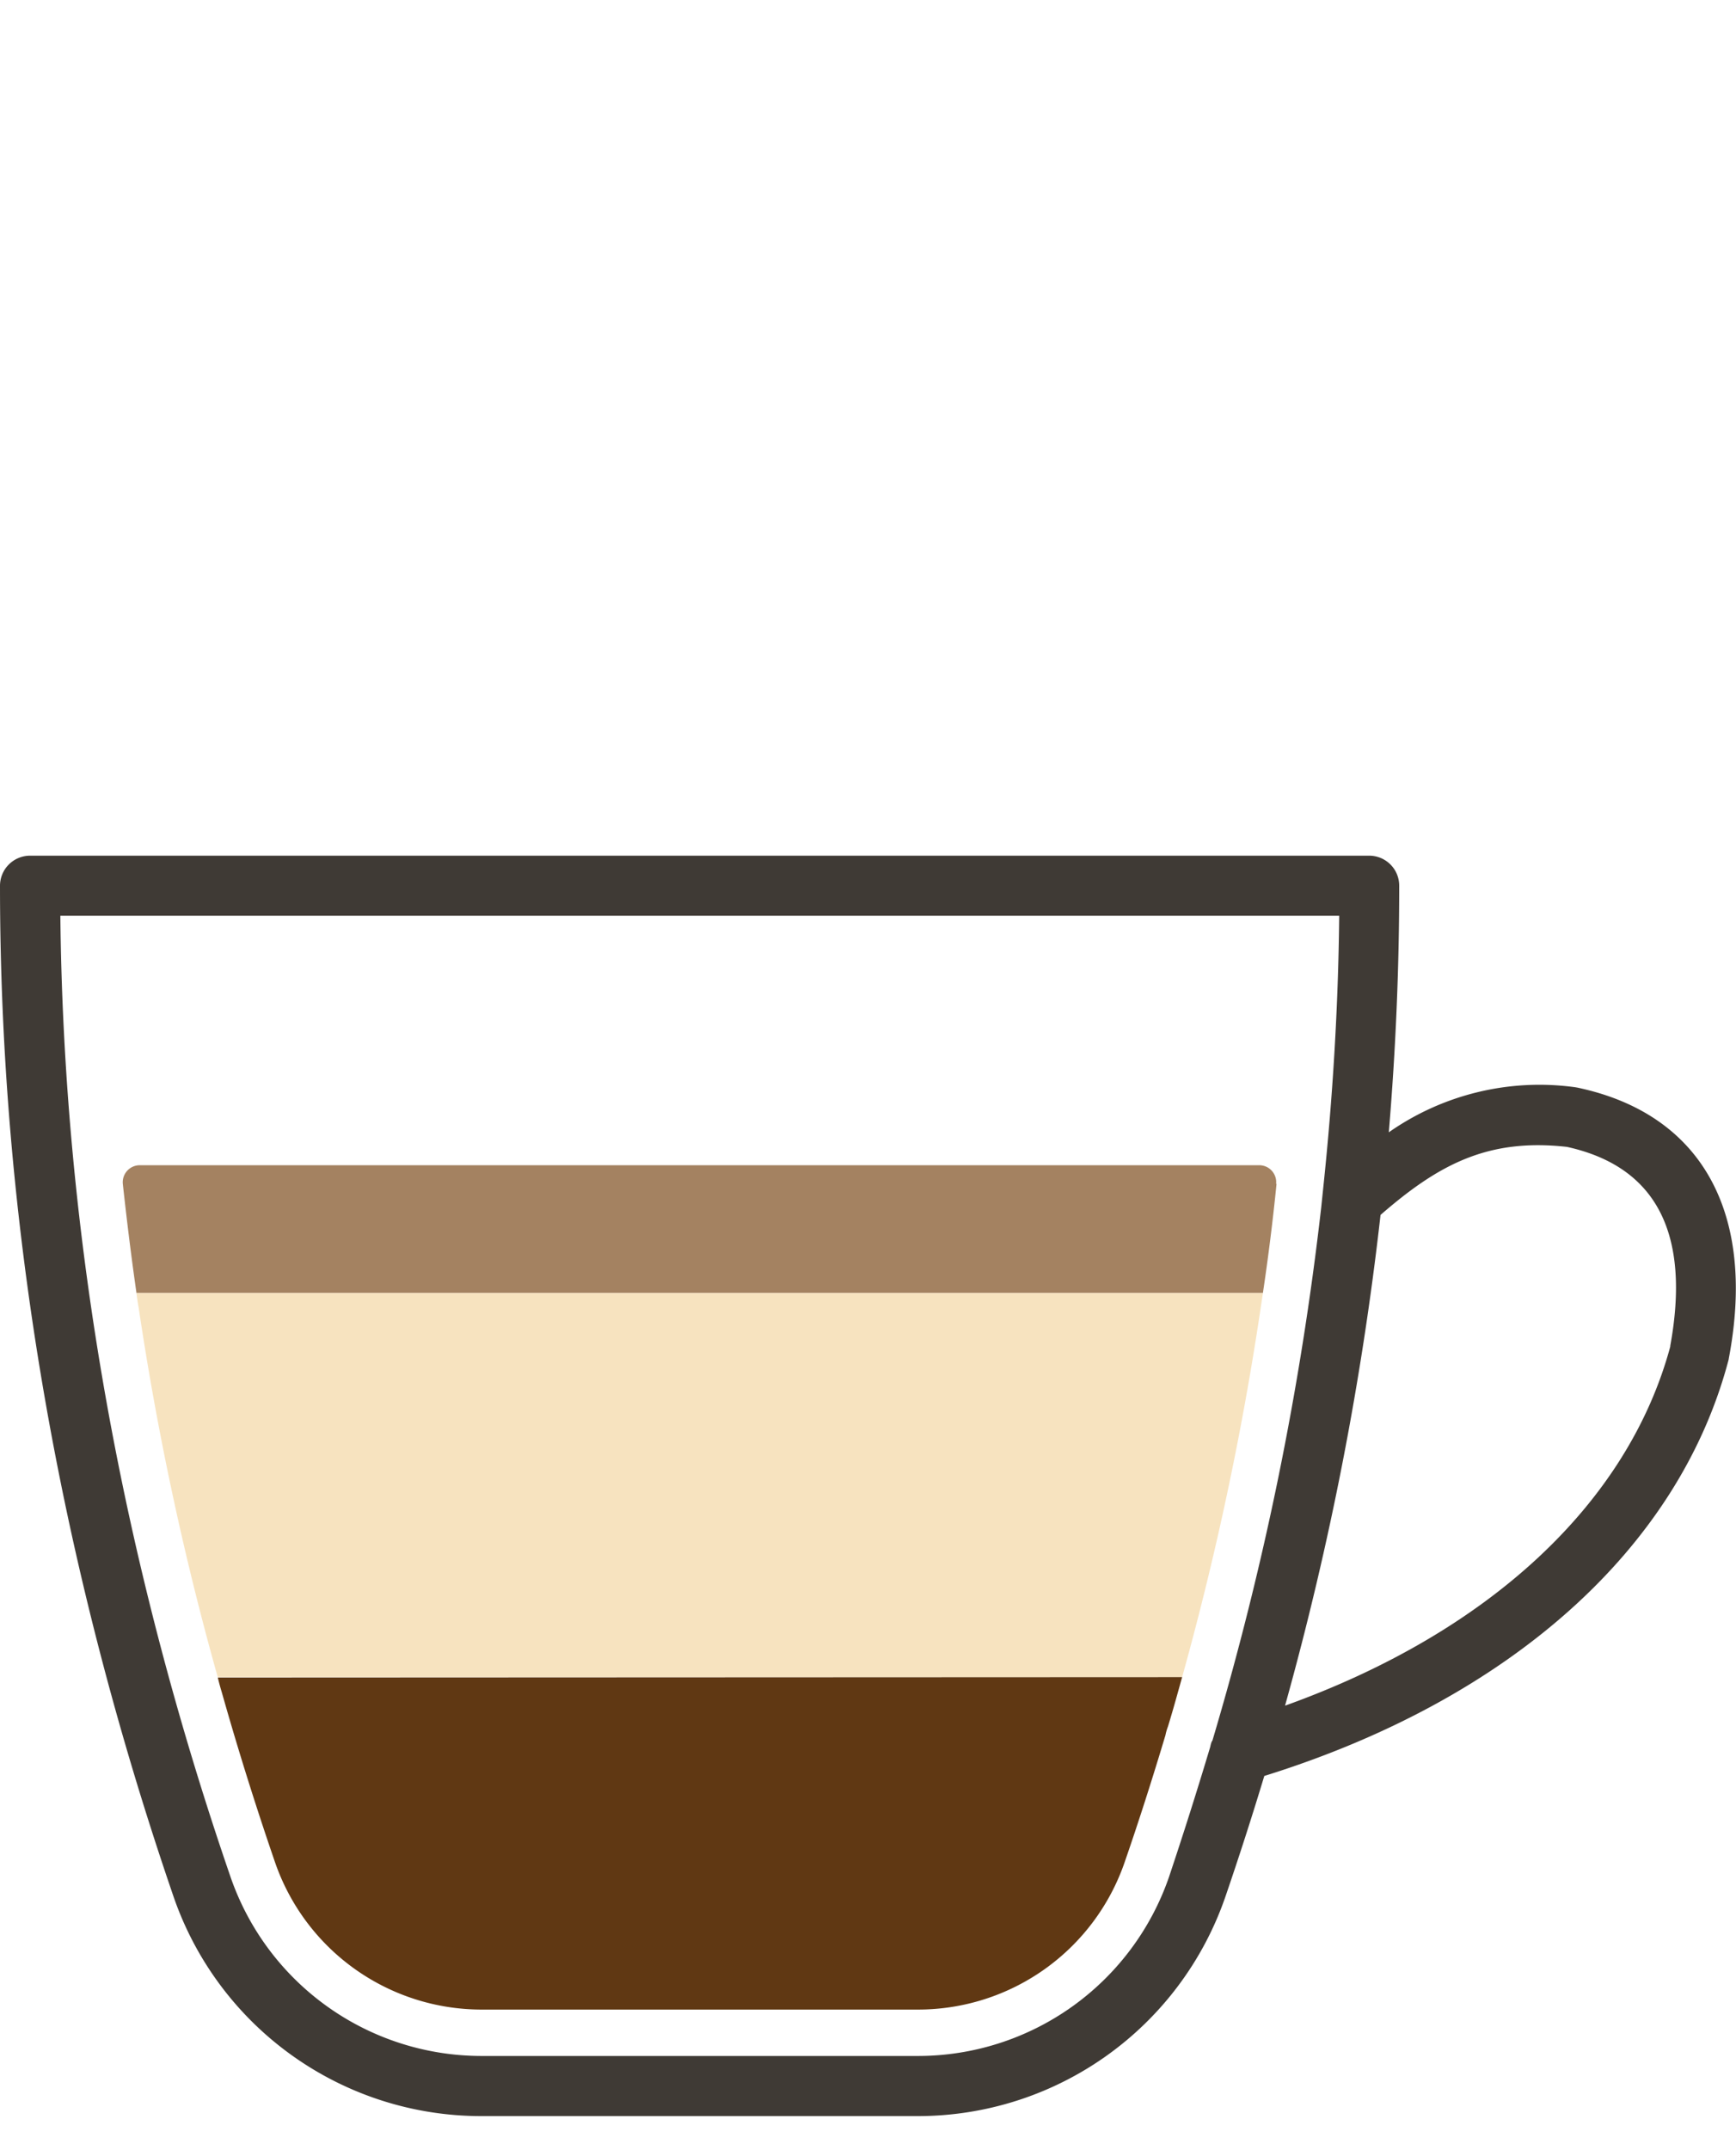 <svg xmlns="http://www.w3.org/2000/svg" width="210" height="260" viewBox="0 0 210 260"><path d="M154.42,143.15c-.44,4.4-1,8.87-1.65,13.21H16.51c-.63-4.39-1.17-8.78-1.65-13.18a2.06,2.06,0,0,1,2.05-2.28H152.37a2.05,2.05,0,0,1,2,2.25" fill="#a48261"/><path d="M152.77,156.36c-.09.6-.18,1.22-.27,1.81A369.52,369.52,0,0,1,143,202.8H26.34a361.1,361.1,0,0,1-9.56-44.63c-.11-.59-.2-1.21-.27-1.81Z" fill="#f7e3bf"/><path d="M143,202.8c-.17.6-.33,1.2-.51,1.82q-.57,2.07-1.2,4.14a6.56,6.56,0,0,0-.31,1.07c-1.58,5.27-3.23,10.43-4.92,15.31A26.43,26.43,0,0,1,111,243H58.27a26.44,26.44,0,0,1-25-17.81q-3.52-10.24-6.43-20.52c-.18-.6-.35-1.2-.49-1.82Z" fill="#603813"/><path d="M190.9,131.53l-.35-.06A31.76,31.76,0,0,0,168,136.92q1.26-15,1.26-29.82a3.63,3.63,0,0,0-3.64-3.63H3.63A3.64,3.64,0,0,0,0,107.1c0,40.58,7.08,81.72,21,122.26a39.36,39.36,0,0,0,37.24,26.52H111a39.35,39.35,0,0,0,37.23-26.52c1.67-4.87,3.23-9.72,4.71-14.61,29.68-9.24,50.11-27.46,56.14-50.24a1.11,1.11,0,0,0,.05-.25c3.35-17.62-3.3-29.55-18.25-32.73m-44.27,79a3,3,0,0,0-.2.67q-2.37,7.91-5,15.77A32.13,32.13,0,0,1,111,248.61H58.27A32.13,32.13,0,0,1,27.9,227C14.62,188.42,7.7,149.33,7.3,110.73H162c-.11,11-.78,22-1.94,33l-.24,2.31a374.67,374.67,0,0,1-13.17,64.48m55.42-47.77c-5.12,19.07-22,34.67-46.62,43.5A378,378,0,0,0,167,146.91c7.09-6.17,13.05-9.28,22.54-8.23,10.83,2.38,15,10.48,12.5,24.11" fill="#3f3a35"/></svg>